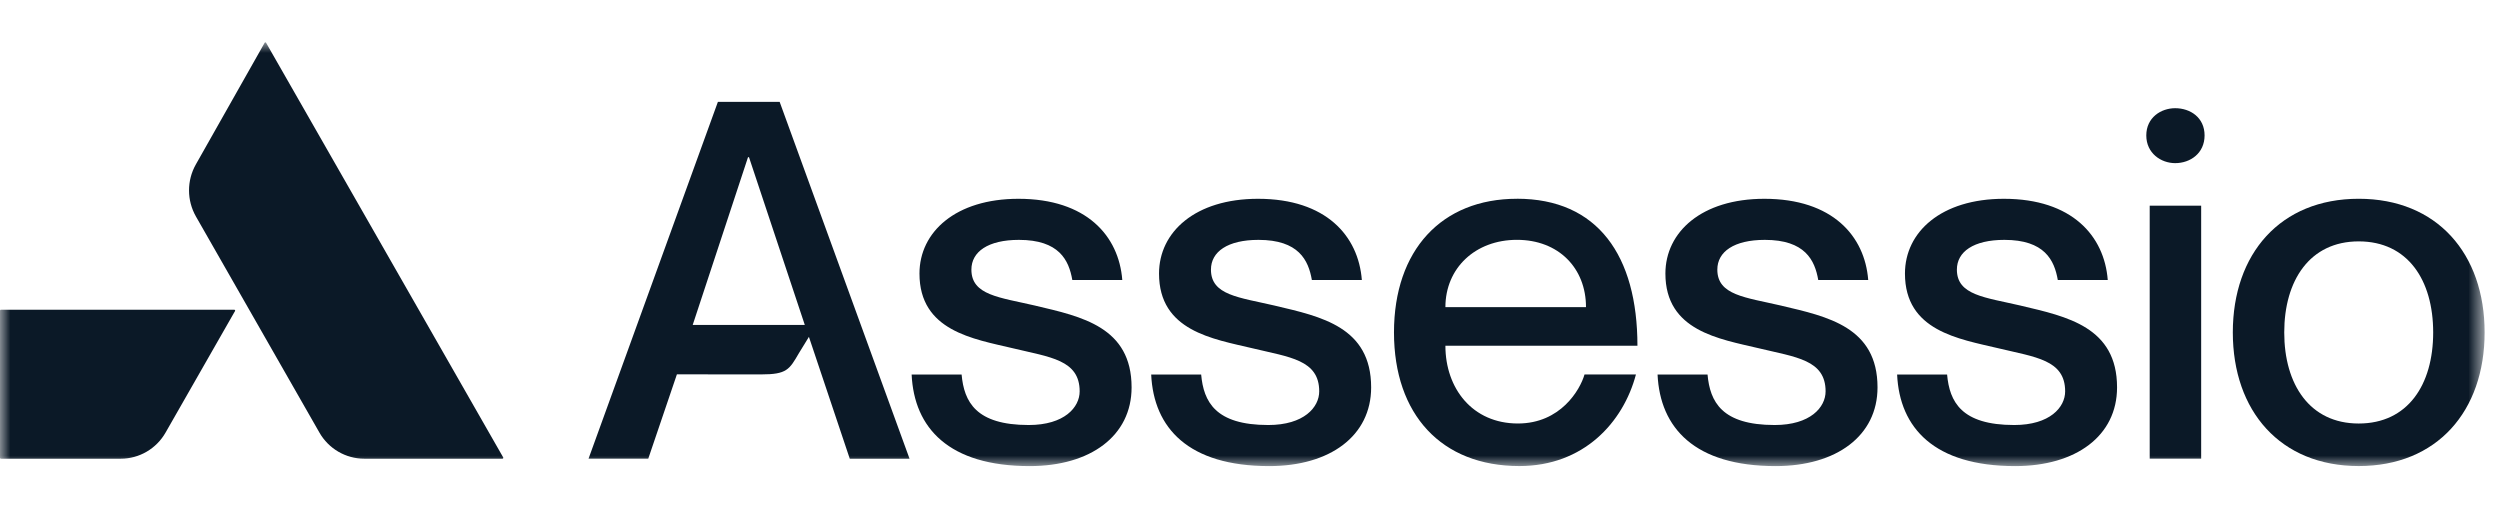 <?xml version="1.0" encoding="UTF-8"?> <svg xmlns="http://www.w3.org/2000/svg" width="118" height="24" viewBox="0 0 118 24" fill="none"><mask id="mask0_199_1002" style="mask-type:luminance" maskUnits="userSpaceOnUse" x="0" y="2" width="118" height="20"><path d="M117.273 2H0V22H117.273V2Z" fill="white"></path></mask><g mask="url(#mask0_199_1002)"><path d="M11.06 14.618H0.04C0.018 14.618 0 14.637 0 14.659V21.611C0 21.633 0.018 21.651 0.04 21.651H5.701C6.574 21.651 7.38 21.18 7.815 20.417L11.094 14.679C11.109 14.652 11.091 14.62 11.06 14.62V14.618Z" fill="#0B1927"></path><path d="M12.559 2.02C12.544 1.993 12.506 1.993 12.491 2.02L9.244 7.761C8.813 8.523 8.815 9.46 9.249 10.22L15.076 20.417C15.511 21.18 16.319 21.651 17.192 21.651H23.717C23.747 21.649 23.767 21.616 23.75 21.588L12.559 2.02Z" fill="#0B1927"></path><path d="M71.599 9.382C68.039 9.382 65.796 11.811 65.796 15.69C65.796 19.569 68.039 21.998 71.714 21.998C74.743 21.998 76.615 19.943 77.216 17.676H74.789C74.581 18.401 73.656 19.989 71.646 19.989C69.496 19.989 68.223 18.329 68.223 16.32H77.287C77.287 12.067 75.413 9.38 71.599 9.38V9.382ZM68.223 14.498C68.223 12.653 69.634 11.32 71.599 11.32C73.564 11.32 74.859 12.653 74.859 14.498H68.223Z" fill="#0B1927"></path><path d="M102.669 5.107C101.998 5.107 101.305 5.55 101.305 6.392C101.305 7.233 101.998 7.7 102.669 7.7C103.385 7.7 104.056 7.233 104.056 6.392C104.056 5.55 103.385 5.107 102.669 5.107Z" fill="#0B1927"></path><path d="M103.895 9.708H101.466V21.648H103.895V9.708Z" fill="#0B1927"></path><path d="M111.331 9.382C107.632 9.382 105.389 11.976 105.389 15.69C105.389 19.404 107.632 21.998 111.331 21.998C115.03 21.998 117.274 19.404 117.274 15.69C117.274 11.976 115.03 9.382 111.331 9.382ZM111.331 19.99C109.019 19.99 107.816 18.145 107.816 15.692C107.816 13.239 109.019 11.393 111.331 11.393C113.643 11.393 114.846 13.215 114.846 15.692C114.846 18.169 113.643 19.99 111.331 19.99Z" fill="#0B1927"></path><path d="M48.879 14.429C47.169 14.031 45.85 13.938 45.85 12.724C45.85 11.882 46.636 11.322 48.094 11.322C49.99 11.322 50.452 12.28 50.613 13.215H52.972C52.81 11.136 51.285 9.383 48.07 9.383C45.11 9.383 43.399 10.949 43.399 12.912C43.399 15.622 45.943 15.996 47.816 16.44C49.549 16.86 50.96 16.977 50.96 18.473C50.96 19.222 50.243 20.061 48.556 20.061C46.058 20.061 45.504 18.963 45.388 17.678H43.029C43.145 20.202 44.786 22 48.601 22C51.468 22 53.411 20.575 53.411 18.285C53.411 15.434 51.052 14.943 48.879 14.43V14.429Z" fill="#0B1927"></path><path d="M60.186 14.429C58.476 14.031 57.157 13.938 57.157 12.724C57.157 11.882 57.943 11.322 59.401 11.322C61.297 11.322 61.759 12.28 61.92 13.215H64.279C64.117 11.136 62.592 9.383 59.377 9.383C56.417 9.383 54.706 10.949 54.706 12.912C54.706 15.622 57.249 15.996 59.122 16.44C60.856 16.86 62.267 16.977 62.267 18.473C62.267 19.222 61.55 20.061 59.863 20.061C57.365 20.061 56.81 18.963 56.695 17.678H54.336C54.452 20.202 56.093 22 59.908 22C62.775 22 64.718 20.575 64.718 18.285C64.718 15.434 62.359 14.943 60.186 14.43V14.429Z" fill="#0B1927"></path><path d="M84.087 14.429C82.376 14.031 81.058 13.938 81.058 12.724C81.058 11.882 81.844 11.322 83.301 11.322C85.198 11.322 85.66 12.28 85.821 13.215H88.18C88.017 11.136 86.493 9.383 83.278 9.383C80.318 9.383 78.607 10.949 78.607 12.912C78.607 15.622 81.15 15.996 83.023 16.44C84.757 16.86 86.168 16.977 86.168 18.473C86.168 19.222 85.451 20.061 83.764 20.061C81.266 20.061 80.711 18.963 80.596 17.678H78.237C78.353 20.202 79.994 22 83.809 22C86.675 22 88.619 20.575 88.619 18.285C88.619 15.434 86.26 14.943 84.087 14.43V14.429Z" fill="#0B1927"></path><path d="M95.394 14.429C93.684 14.031 92.365 13.938 92.365 12.724C92.365 11.882 93.151 11.322 94.608 11.322C96.504 11.322 96.967 12.28 97.128 13.215H99.486C99.325 11.136 97.8 9.383 94.585 9.383C91.624 9.383 89.914 10.949 89.914 12.912C89.914 15.622 92.457 15.996 94.33 16.44C96.064 16.86 97.475 16.977 97.475 18.473C97.475 19.222 96.757 20.061 95.071 20.061C92.573 20.061 92.018 18.963 91.903 17.678H89.544C89.659 20.202 91.301 22 95.115 22C97.983 22 99.925 20.575 99.925 18.285C99.925 15.434 97.566 14.943 95.394 14.43V14.429Z" fill="#0B1927"></path><path d="M33.885 4.807L27.779 21.649H30.598L31.95 17.669L35.934 17.672C37.137 17.672 37.258 17.444 37.707 16.672L38.181 15.9L40.109 21.651H42.93L36.8 4.809H33.887L33.885 4.807ZM32.696 15.336L35.306 7.421H35.353L37.986 15.336H32.696Z" fill="#0B1927"></path></g></svg> 